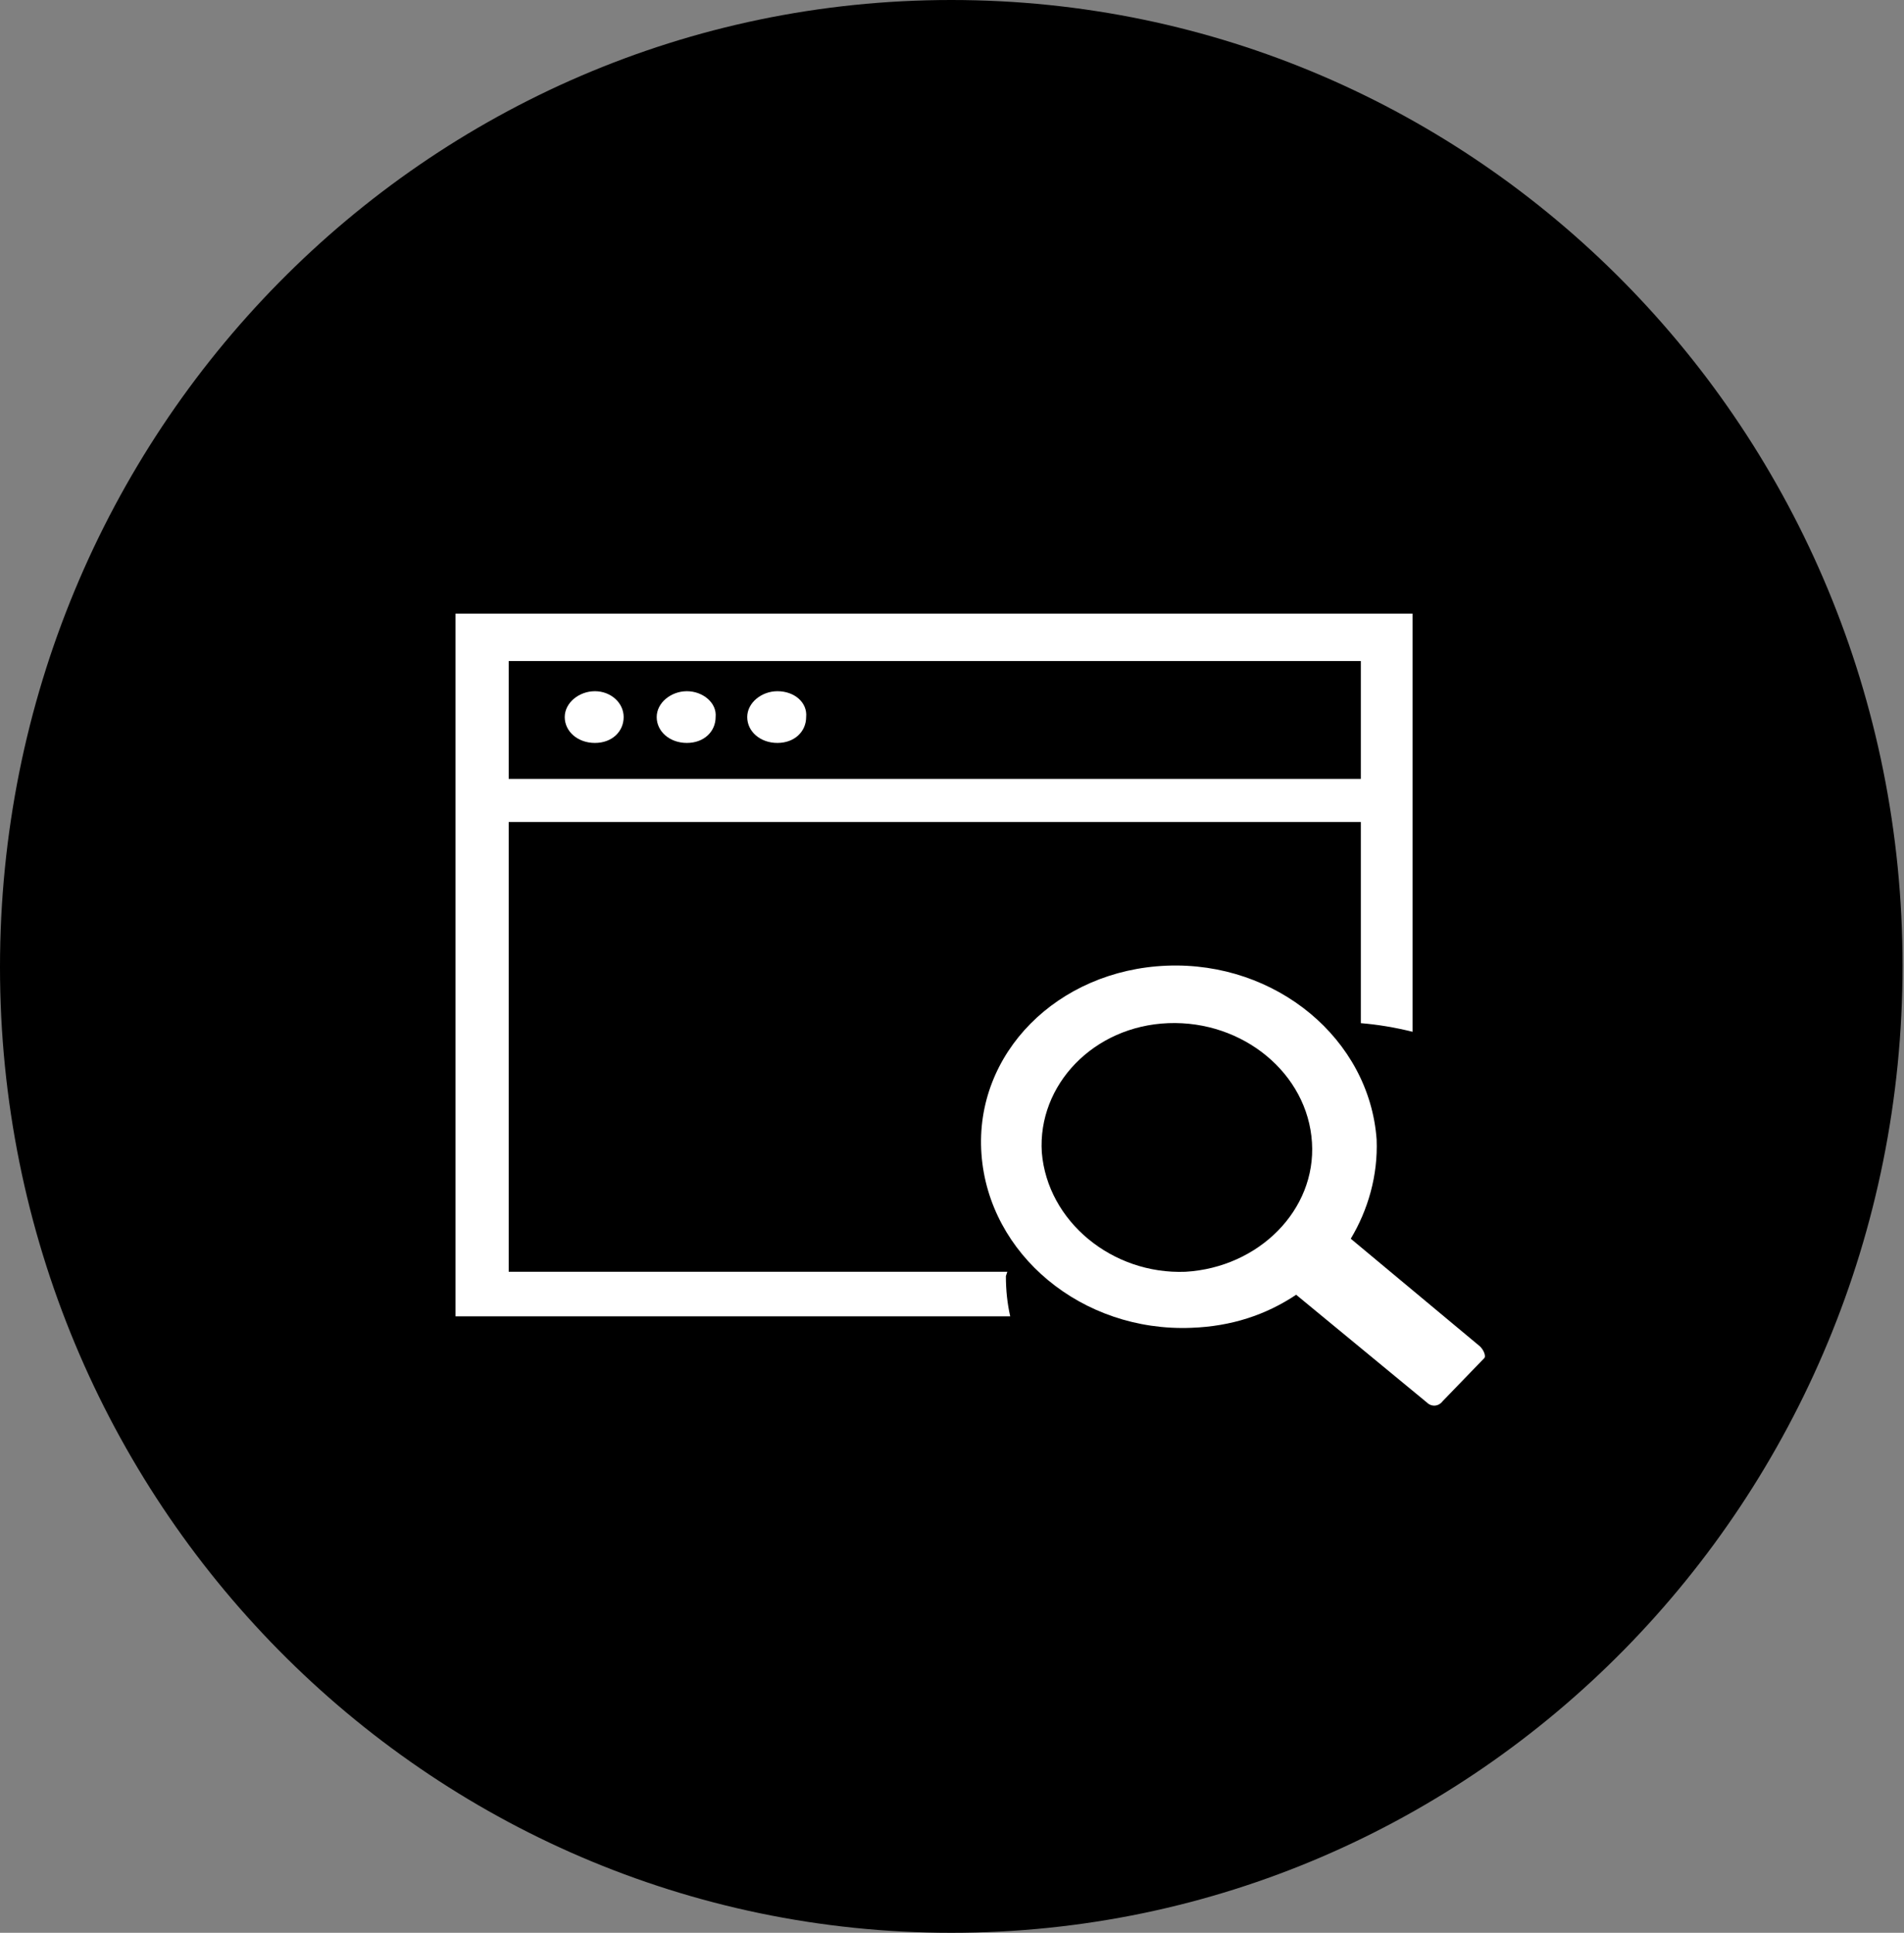 <?xml version="1.0" encoding="utf-8"?>
<!-- Generator: Adobe Illustrator 25.4.1, SVG Export Plug-In . SVG Version: 6.00 Build 0)  -->
<svg version="1.1" id="Warstwa_1" xmlns="http://www.w3.org/2000/svg" xmlns:xlink="http://www.w3.org/1999/xlink" x="0px" y="0px"
	 viewBox="0 0 132.5 134.5" style="enable-background:new 0 0 132.5 134.5;" xml:space="preserve">
<rect x="0" y="0" width="132.5" height="134.5" fill="#808080" stroke="none"/>
<style type="text/css">
	.st0{fill:#FFFFFF;}
</style>
<g id="circle_00000108298867386884792120000003955142689123818909_">
	<g id="circle">
		<path d="M66.2,134.5c36.6,0,66.2-30.1,66.2-67.3S102.8,0,66.2,0S0,30.1,0,67.3S29.7,134.5,66.2,134.5"/>
	</g>
</g>
<g id="icon_00000101808432184001234160000011624072851796508292_">
	<g id="icon">
		<g>
			<path class="st0" d="M82.5,88.5c-5.1,0.2-9.6-3.5-10-8.3c-0.3-4.7,3.6-8.8,8.8-9c5.2-0.2,9.7,3.5,10,8.3
				C91.6,84.2,87.6,88.2,82.5,88.5 M103,93.7l-9-7.5c1.2-2,1.9-4.4,1.8-6.9c-0.5-7-7-12.4-14.6-12.1s-13.4,6.1-12.9,13.1
				s7,12.4,14.6,12.1c2.8-0.1,5.2-0.9,7.3-2.3l9.1,7.5c0.3,0.3,0.8,0.3,1.1-0.1l2.9-3C103.4,94.4,103.3,94,103,93.7"/>
			<path class="st0" d="M35.4,46h59.3v8.2H35.4V46z M70.1,88.5H35.4V57.2h59.3v14c1.2,0.1,2.4,0.3,3.6,0.6V42.7h-2.9h-0.6H35.4h-3.7
				v3.2v42.6v3.1h3.7h34.9c-0.2-0.9-0.3-1.8-0.3-2.8L70.1,88.5L70.1,88.5z"/>
			<path class="st0" d="M41.4,48.1c-1.1,0-2.1,0.8-2.1,1.8s0.9,1.8,2.1,1.8s2-0.8,2-1.8C43.4,48.9,42.5,48.1,41.4,48.1"/>
			<path class="st0" d="M47.8,48.1c-1.1,0-2.1,0.8-2.1,1.8s0.9,1.8,2.1,1.8s2-0.8,2-1.8C49.9,48.9,48.9,48.1,47.8,48.1"/>
			<path class="st0" d="M54.1,48.1c-1.1,0-2.1,0.8-2.1,1.8s0.9,1.8,2.1,1.8s2-0.8,2-1.8C56.2,48.9,55.3,48.1,54.1,48.1"/>
		</g>
	</g>
</g>
</svg>

